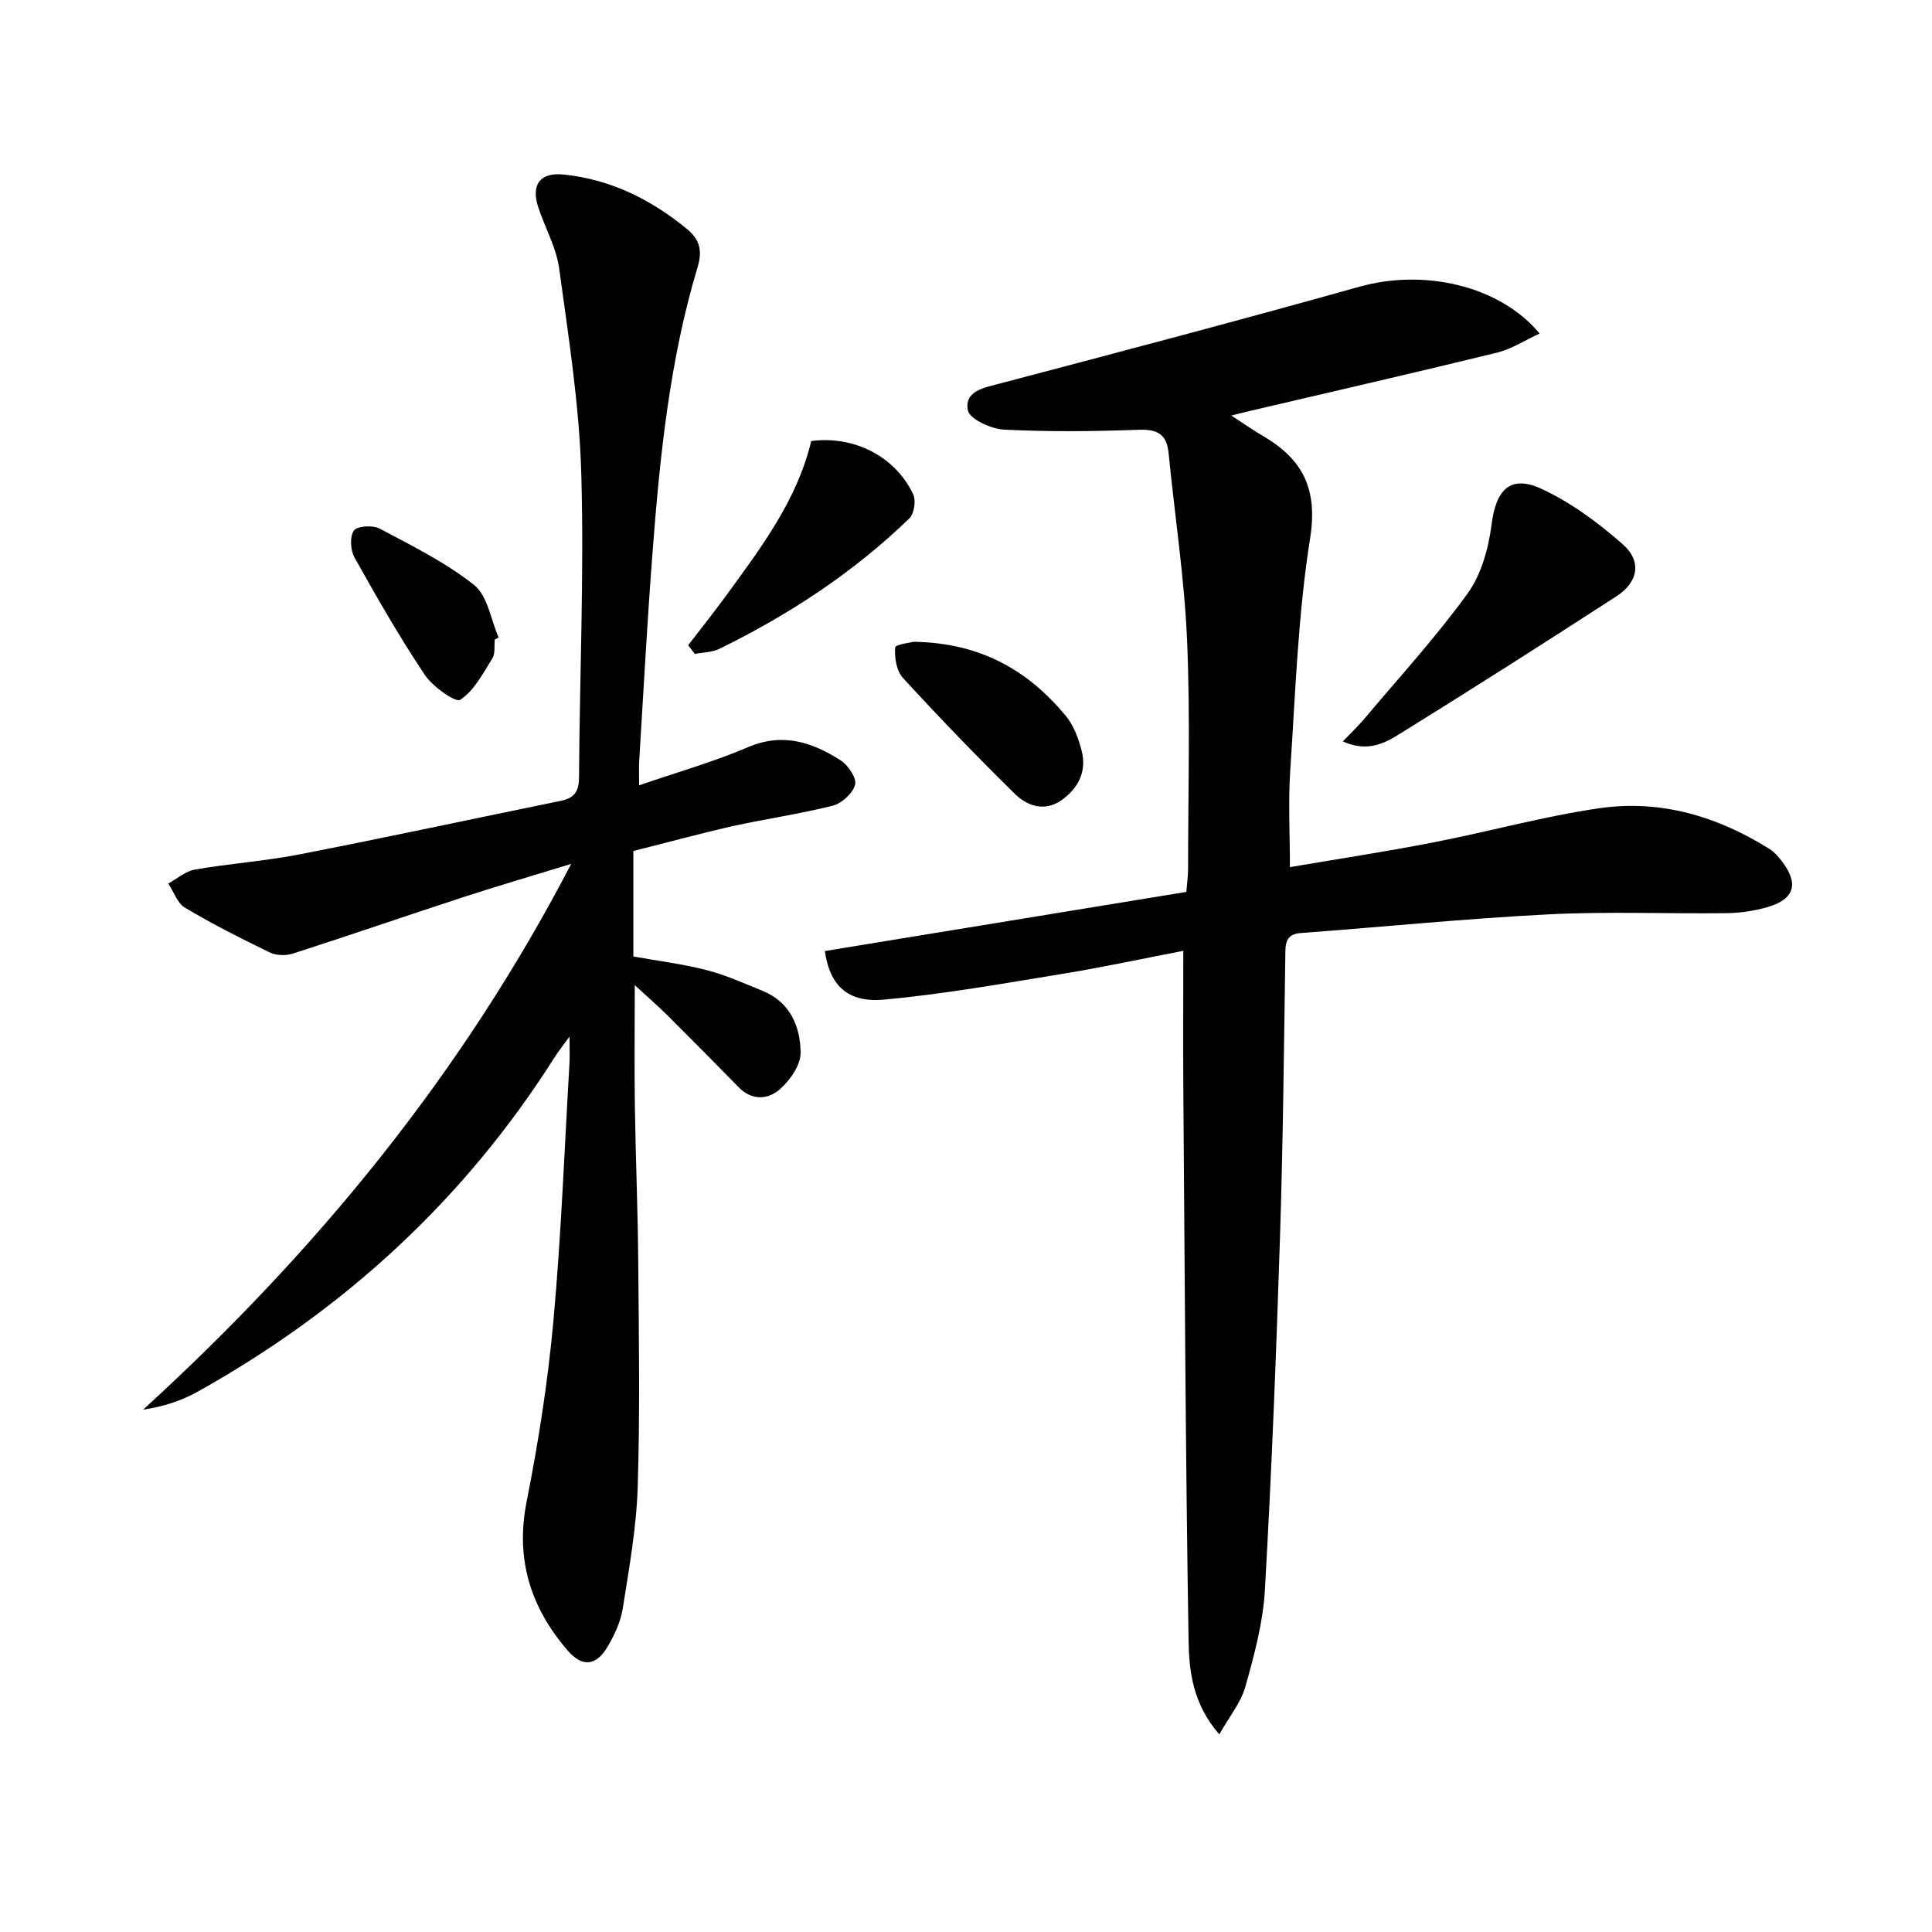 <svg enable-background="new 0 0 400 400" viewBox="0 0 400 400" xmlns="http://www.w3.org/2000/svg"><g fill="#010101"><path d="m170.78 196.9c25.06-4.1 49.91-8.16 74.84-12.24.17-2.11.36-3.39.36-4.67 0-15.83.47-31.68-.21-47.49-.56-12.92-2.56-25.77-3.82-38.66-.39-3.97-2.33-5-6.22-4.86-9.28.34-18.59.44-27.85-.03-2.68-.14-7.13-2.18-7.49-3.98-.78-4.01 3.27-4.68 6.64-5.57 24.85-6.55 49.7-13.1 74.44-20.04 13.34-3.74 29-.28 37.3 9.7-3.09 1.41-5.85 3.22-8.86 3.96-17.06 4.17-34.19 8.09-51.29 12.1-.93.22-1.86.46-3.7.91 2.68 1.73 4.63 3.1 6.68 4.3 8.13 4.79 11.26 10.92 9.65 21.07-2.52 15.87-3.05 32.07-4.12 48.15-.43 6.4-.07 12.86-.07 19.98 9.74-1.66 19.72-3.18 29.62-5.1 11.55-2.24 22.95-5.44 34.57-7.11 12.57-1.8 24.36 1.7 35.11 8.45.96.6 1.78 1.53 2.48 2.44 3.67 4.73 2.75 7.97-2.95 9.61-2.68.77-5.55 1.2-8.34 1.24-12.33.15-24.68-.38-36.98.25-17.08.87-34.12 2.59-51.19 3.86-2.63.2-3.22 1.45-3.26 3.86-.29 19.81-.48 39.63-1.12 59.43-.78 24.27-1.74 48.54-3.12 72.78-.38 6.71-2.21 13.42-4.03 19.94-.92 3.3-3.32 6.2-5.4 9.9-5.49-6.26-6.27-13.07-6.37-19.47-.62-37.8-.79-75.61-1.08-113.42-.07-9.61-.01-19.23-.01-29.33-8.08 1.55-16.62 3.4-25.23 4.8-12.26 2-24.52 4.19-36.87 5.31-7.42.64-11.12-2.98-12.11-10.07z"/><path d="m131.13 176.19v21.84c5.11.92 10.2 1.54 15.13 2.81 3.99 1.03 7.81 2.75 11.65 4.32 5.69 2.32 7.79 7.37 7.85 12.77.03 2.56-2.17 5.72-4.27 7.57-2.41 2.13-5.76 2.46-8.53-.37-4.88-4.99-9.79-9.95-14.74-14.88-1.98-1.97-4.11-3.8-6.8-6.29 0 8.91-.09 16.93.02 24.96.16 10.82.62 21.63.7 32.44.13 15.5.38 31.01-.11 46.49-.26 8.42-1.78 16.81-3.09 25.16-.43 2.71-1.69 5.42-3.09 7.83-2.37 4.07-5.26 4.42-8.31.89-7.68-8.89-10.88-18.9-8.5-30.87 2.45-12.35 4.4-24.86 5.54-37.39 1.61-17.71 2.28-35.51 3.32-53.27.09-1.47.01-2.96.01-5.58-1.44 1.98-2.32 3.07-3.06 4.24-18.65 29.47-43.54 52.3-73.9 69.26-3.35 1.87-7.07 3.1-11.32 3.74 35.61-32.54 65.75-69.02 88.63-113-8.18 2.51-15.25 4.57-22.24 6.85-11.81 3.86-23.56 7.91-35.38 11.72-1.43.46-3.42.42-4.75-.22-5.96-2.88-11.89-5.89-17.58-9.27-1.59-.94-2.33-3.3-3.47-5.01 1.82-1 3.55-2.55 5.48-2.89 7.2-1.25 14.53-1.76 21.69-3.15 18.07-3.52 36.08-7.4 54.12-11.09 2.7-.55 3.73-1.86 3.75-4.78.12-20.98 1.07-41.97.47-62.92-.4-14.21-2.65-28.38-4.58-42.51-.59-4.34-2.93-8.42-4.33-12.67-1.55-4.71.41-7.28 5.24-6.79 9.72 1 18.09 5.15 25.57 11.3 2.63 2.16 3.21 4.46 2.18 7.88-5.83 19.37-7.83 39.39-9.36 59.45-1.09 14.25-1.85 28.53-2.73 42.8-.08 1.3-.01 2.61-.01 5.03 7.91-2.73 15.41-4.84 22.5-7.88 7.23-3.1 13.35-1.05 19.25 2.74 1.53.99 3.32 3.65 2.96 5.01-.47 1.77-2.74 3.86-4.6 4.34-6.9 1.74-13.98 2.74-20.93 4.28-6.76 1.54-13.46 3.37-20.38 5.11z"/><path d="m278.02 153.5c1.87-1.95 3.17-3.17 4.3-4.51 7.26-8.63 14.91-16.98 21.51-26.08 2.85-3.94 4.35-9.36 4.98-14.3.92-7.26 3.88-10.41 10.43-7.36 6.05 2.82 11.66 6.98 16.71 11.41 4.03 3.54 3.24 7.87-1.29 10.8-14.76 9.56-29.6 19.02-44.55 28.29-3.2 1.99-6.8 4.14-12.09 1.75z"/><path d="m142.47 133.6c2.62-3.42 5.31-6.78 7.85-10.26 7.25-9.95 14.71-19.8 17.64-32.03 8.84-1.17 17.42 3.19 21.11 11.04.61 1.3.2 4.01-.8 4.98-11.57 11.2-24.9 19.93-39.32 27-1.5.74-3.37.73-5.07 1.06-.46-.6-.94-1.19-1.41-1.79z"/><path d="m189.25 132.87c13.93.26 23.68 6.01 31.44 15.38 1.62 1.96 2.61 4.65 3.25 7.17 1.12 4.35-.74 7.9-4.3 10.34-3.46 2.36-7.02 1.07-9.56-1.43-7.93-7.8-15.65-15.81-23.16-24-1.33-1.45-1.74-4.2-1.59-6.28.06-.64 3.4-1.04 3.92-1.18z"/><path d="m102.44 132.39c-.14 1.32.13 2.9-.5 3.91-1.94 3.11-3.77 6.7-6.65 8.58-.97.64-5.72-2.72-7.36-5.18-5.23-7.84-9.93-16.04-14.53-24.27-.85-1.51-1.02-4.36-.12-5.59.71-.97 3.92-1.15 5.34-.39 6.71 3.56 13.65 6.99 19.54 11.67 2.8 2.23 3.46 7.17 5.08 10.88-.26.14-.53.27-.8.39z"/></g></svg>